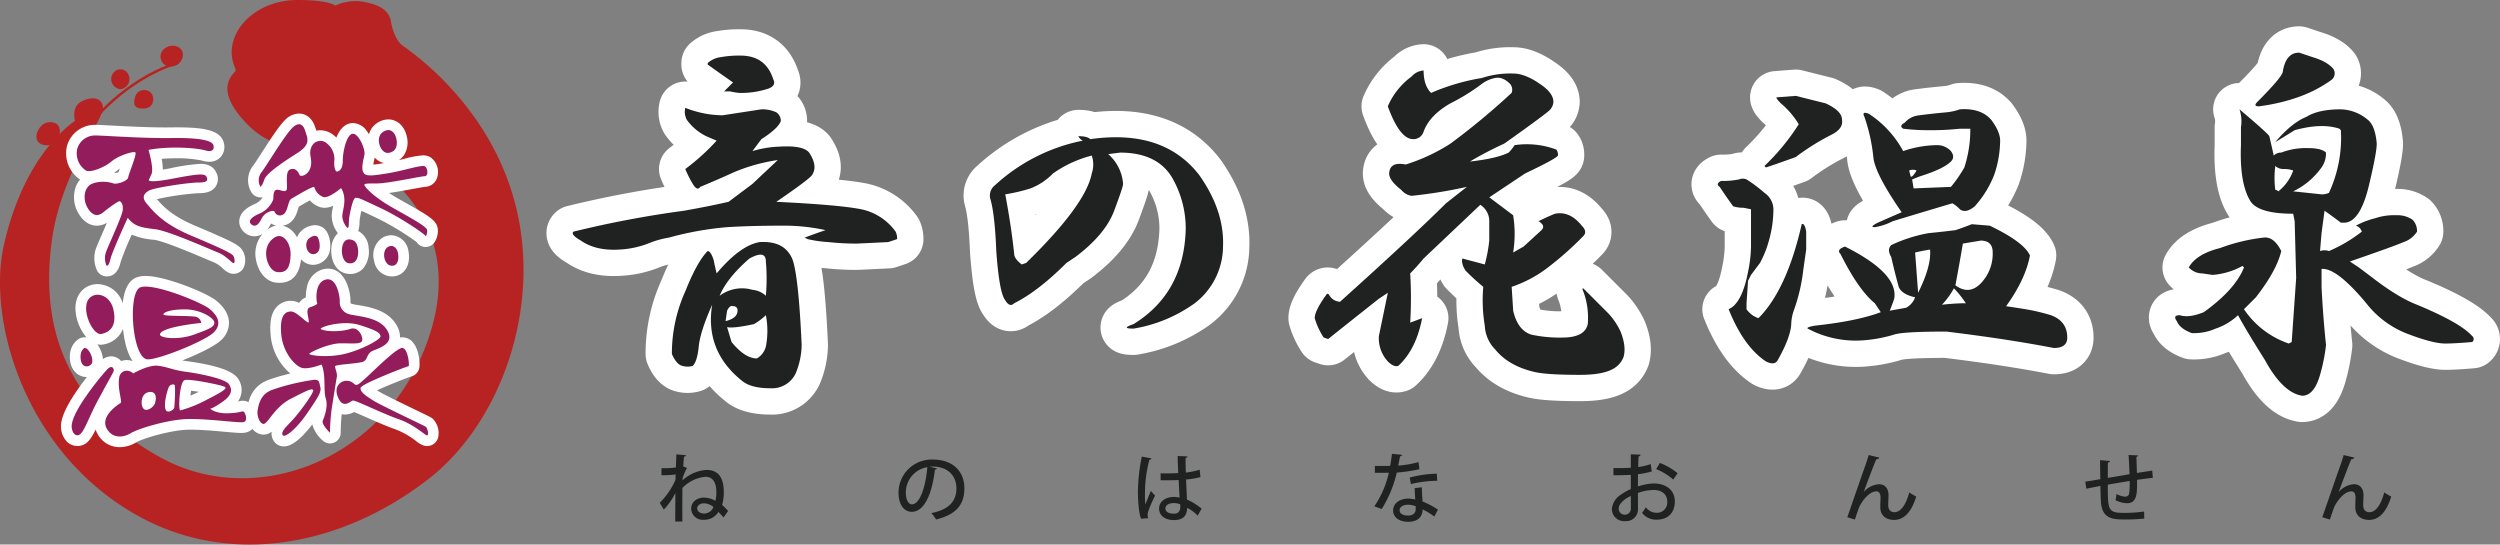 <svg xmlns="http://www.w3.org/2000/svg" width="665.273" height="144.9" viewBox="0 0 665.273 144.9">
  <rect x="0" y="0" width="665.273" height="144.9" fill="#808080" stroke="none"/>
  <g id="ロゴ" transform="translate(329.137 72.451)">
    <g id="グループ_9" data-name="グループ 9" transform="translate(-329.137 -72.45)">
      <g id="グループ_1" data-name="グループ 1" transform="translate(0)">
        <path id="パス_575" data-name="パス 575" d="M62.921,8.8C65.008,4.623,70.713,0,79.205,0s10,1.492,10,1.492A12.945,12.945,0,0,1,96.58.436c3.746.75,6.906,1.818,7.488,5.452.394,2.467,1.62,5.095,2.869,6.094S130.21,27.144,137.2,54.619s-4.047,57.984-23.146,72.824c-22.773,17.694-52.187,23.5-76.838,10.1C6.65,120.915-3.525,85.224,1.04,65.171,5.949,43.611,16.431,34.4,20.678,31.653s5.338-3.194,6.33-2.436c1.509,1.154-10.74,16.236-13.238,34.969s.636,42.05,29.061,57.61c26.417,14.461,62.612-.659,72.2-35.012C124.048,54.447,94.7,39.958,89.452,38.958s-14.736,3.5-23.978-6.244-2.748-13.238-2.748-13.988S60.174,14.291,62.921,8.8Z" fill="#b72322"/>
        <path id="パス_576" data-name="パス 576" d="M11.608,32.982c1.1-.733,3.725-.846,4.233,1.185s-1.185,5.079-4.233,4.4S9.577,34.337,11.608,32.982Z" fill="#b72322"/>
        <path id="パス_577" data-name="パス 577" d="M19.837,31.726c-.107-1.18-.677-4.063,3.047-5.248s4.909,1.185,4.4,3.217S20.006,33.588,19.837,31.726Z" fill="#b72322"/>
        <path id="パス_578" data-name="パス 578" d="M30.553,18.984a2.323,2.323,0,0,1,3.639.931,2.7,2.7,0,0,1-2.031,3.809A2.686,2.686,0,0,1,30.553,18.984Z" fill="#b72322"/>
        <path id="パス_579" data-name="パス 579" d="M44.7,12.4c1.465-.617,3.809,0,3.978,1.947a3.232,3.232,0,0,1-3.809,3.3C42.665,17.393,41.48,13.753,44.7,12.4Z" fill="#b72322"/>
        <path id="パス_580" data-name="パス 580" d="M36.309,24.994a2.512,2.512,0,0,1,4.147.085c.762,1.439.4,4.354-3.386,3.724C34.531,28.38,36.309,24.994,36.309,24.994Z" fill="#b72322"/>
        <path id="パス_581" data-name="パス 581" d="M23.586,33.544s9.049-12.18,23.526-16.774" fill="none" stroke="#b72322" stroke-linecap="round" stroke-linejoin="round" stroke-width="0.677"/>
      </g>
      <g id="グループ_2" data-name="グループ 2" transform="translate(0)">
        <path id="パス_582" data-name="パス 582" d="M28.447,73.557a3.211,3.211,0,0,1-1.552-.423A2.832,2.832,0,0,1,25.783,71.9a7.945,7.945,0,0,1-.346-5.48c.235-.7.782-1.973,1.656-3.987.372-.857.877-2.02,1.354-3.153a5.19,5.19,0,0,1-2.662.77c-1.381,0-3.365-.59-4.973-3.4a8.337,8.337,0,0,1-.649-6.928,6.309,6.309,0,0,1,1.161-1.938,8.393,8.393,0,0,1-3.448-9.124,7.729,7.729,0,0,1,7.655-5.436c.664,0,1.994.071,4.007.178,3.811.2,9.571.51,14.507.51q.782,0,1.532-.011t1.455-.011c7.037,0,11.582.672,12.495,4.018a4.074,4.074,0,0,1-.6,3.626,3.974,3.974,0,0,1-3.257,1.51,6.677,6.677,0,0,1-1.983-.331,32.487,32.487,0,0,0-6.943-.593c-1.295,0-2.547.053-3.72.156a15.386,15.386,0,0,1,.3,2.857c.556-.086,1.214-.2,1.993-.348A51.04,51.04,0,0,1,53.358,43.6c2.62,0,3.74,1.283,4.218,2.359a3.663,3.663,0,0,1-.149,3.621c-1.19,1.832-3.545,1.832-4.81,1.832A74.26,74.26,0,0,0,41.75,52.994c1.454,1.7,3.9,4.411,9.942,6.973C61.8,64.254,63.668,65.142,64.558,66.7a4.927,4.927,0,0,1,.232,4.628,3.026,3.026,0,0,1-2.637,1.537,3.291,3.291,0,0,1-.746-.093A4.784,4.784,0,0,1,59.372,71.5a8.964,8.964,0,0,0-2.366-1.659c-.43-.167-1.249-.514-2.312-.964-3.361-1.425-11.232-4.762-13.715-5.073a18.832,18.832,0,0,1-5.914-1.356,75,75,0,0,0-2.93,7.171C31.412,72.875,29.731,73.557,28.447,73.557Zm2.325-27.529a3.791,3.791,0,0,0,.781-.229c.084-.269.19-.58.321-.953a3.31,3.31,0,0,0-.311.235,11.309,11.309,0,0,1-1.13.85C30.552,45.964,30.665,46,30.772,46.028Z" fill="#fff"/>
        <path id="パス_583" data-name="パス 583" d="M20.565,39.553a4.95,4.95,0,0,1,4.966-3.5c1.918,0,12.414.79,20.088.677s10.835.677,11.173,1.919S56.341,40.568,54.535,40s-9.141-1.241-15.01-.113c0,0,1.467,4.966.79,6.433l-.677,1.467s-.9,1.129,6.207-.225,8.69-1.468,9.142-.452,0,1.467-2.371,1.467-11.624,1.355-12.978,2.145-2.032,1.8-.564,3.5,4.062,5.192,11.511,8.352,11.06,4.74,11.512,5.53.451,2.031,0,1.918-2.032-2.031-4.063-2.821S44.942,61.447,41.331,61s-5.53-.677-7.336-3.047c0,0-4.176,9.028-4.627,11.06S28.352,70.7,28.352,70.7a5.09,5.09,0,0,1-.226-3.386c.565-1.693,4.289-9.593,4.515-11.286s-.452-2.37-.79-2.483-2.991,1.806-4.345,2.934-2.878,1.129-4.233-1.241-.9-5.643,1.468-6.433a8.586,8.586,0,0,1,5.417,0c1.015.339,3.837-.677,3.95-1.58s2.37-6.207,1.918-6.659-4.627.9-6.32,2.37-5.417,3.048-6.771,2.483A5.467,5.467,0,0,1,20.565,39.553Z" fill="#921c5c"/>
      </g>
      <path id="パス_584" data-name="パス 584" d="M66.073,106.989a3.3,3.3,0,0,0-1.487-.352,4.385,4.385,0,0,0-1.139.171l-.13.034a5.288,5.288,0,0,0,.036-6.073c-1.328-2.065-5.915-3.634-13.635-4.663-.443-.059-.836-.125-1.2-.194,4.317-1.691,8.7-3.861,10.237-5.328a6.286,6.286,0,0,0,2.179-4.83c-.067-2-1.19-3.929-3.338-5.719-2.425-2.021-13.523-6.6-18.852-6.6a6.846,6.846,0,0,0-2.307.35c-2.43.863-3.446,3.725-3.779,6.935A7.163,7.163,0,0,0,25.971,75.6a5.865,5.865,0,0,0-1.941.324c-2.992,1.046-4.448,4.061-3.8,7.865a12.794,12.794,0,0,0,2.777,6,3.6,3.6,0,0,0-.459-.034c-.085,0-.233.006-.318.014a2.84,2.84,0,0,0-1.013.288c-1.181.592-3.049,2.517-2.554,5.985.424,2.964,2.516,4.29,4.4,4.29.023,0,.046,0,.069,0-2.736,3.49-6.286,8.589-6.834,12.15a6.064,6.064,0,0,0,1.253,4.762,3.944,3.944,0,0,0,3.016,1.437c2.3,0,3.5-1.533,4.892-4.369a6.023,6.023,0,0,0,.38.924,6.654,6.654,0,0,0,6.029,3.758,8.579,8.579,0,0,0,4.4-1.293c1.515-.926,8.31-3,12.935-3.314.5-.035,1.045-.048,1.624-.048,2.674,0,6.092.3,8.84.55,2,.178,3.58.32,4.553.32a5.946,5.946,0,0,0,.91-.059,3.726,3.726,0,0,0,3.152-3.162C68.551,110.244,67.732,107.821,66.073,106.989ZM32.229,96.069a3.437,3.437,0,0,0-2.639-1.242,3.861,3.861,0,0,0-2.2.74,7.837,7.837,0,0,0-.914-3.02,7.079,7.079,0,0,0-.591-.923,4.049,4.049,0,0,0,.878.107,3.9,3.9,0,0,0,.835-.09A6.7,6.7,0,0,0,32.729,87.5c.295,2.84.988,6.314,2.566,8.581a5.116,5.116,0,0,0-1.569-.262A4.877,4.877,0,0,0,32.229,96.069Zm18.446,9.208c.051-.461.113-.907.187-1.291.589.062,1.292.162,2.033.284C52.141,104.637,51.379,104.979,50.675,105.277Z" transform="translate(0)" fill="#fff"/>
      <g id="グループ_4" data-name="グループ 4" transform="translate(0)">
        <g id="グループ_3" data-name="グループ 3">
          <path id="パス_585" data-name="パス 585" d="M107.208,53.545l-1.17-.66c-.962-.544-1.793-1.056-2.509-1.53,1.8-.252,4-.645,6.375-1.084,1.234-.227,2.762-.509,3.17-.549a3.508,3.508,0,0,0,3.278-2.52,4.879,4.879,0,0,0-1.6-5.216,3.651,3.651,0,0,0-2.2-.641,24.137,24.137,0,0,0-4.882.9c-.5.121-1.015.246-1.54.37a5.013,5.013,0,0,0,1.415-1.406,6.364,6.364,0,0,0,.635-5.168c-.648-2.591-2.55-4.265-4.847-4.265a5.469,5.469,0,0,0-3.349,1.233,5.067,5.067,0,0,0-1.793,2.727,9.316,9.316,0,0,0-.661-.982,4.576,4.576,0,0,0-3.6-2,3.616,3.616,0,0,0-.52.036c-1.962.28-3.16,1.934-3.891,3.821a8.1,8.1,0,0,0-.729-.648,5.8,5.8,0,0,0-3.593-1.3,5.292,5.292,0,0,0-1.016.108c-.062-.2-.128-.407-.2-.61l-.124-.367c-1.075-3.226-3.359-3.575-4.29-3.575a5.324,5.324,0,0,0-3.618,1.619c-1.488,1.4-3.638,4.666-6.294,8.786-.93,1.44-1.808,2.8-2.281,3.444a6.255,6.255,0,0,0-.392,7.238,2.834,2.834,0,0,0,2.337,1.229,2.788,2.788,0,0,0,.586-.068,4.563,4.563,0,0,1-1.913,1.731c-2.465,1.037-3.848,2.323-4.228,3.932a3.639,3.639,0,0,0,.805,3.232,4.118,4.118,0,0,0,3.141,1.513,4.018,4.018,0,0,0,2.17-.657,8.075,8.075,0,0,0-1.757,6.889c.587,3.324,2.694,5.771,5.244,6.09a8.062,8.062,0,0,0,1,.064c2.374,0,5.217-1.119,5.728-6.259a4.368,4.368,0,0,0,3.229,1.471,4.612,4.612,0,0,0,4.16-2.805c.856-1.926.436-5.915-1.7-7.2a3.9,3.9,0,0,0-2-.543,5.509,5.509,0,0,0-3.827,1.76,4.237,4.237,0,0,0-.9,1.472,7.229,7.229,0,0,0-1.107-1.531,5.346,5.346,0,0,0-2.763-1.565,5.139,5.139,0,0,0,1.024-.271c2.115-.813,2.758-2.983,3.142-4.28.044-.148.1-.339.154-.5l.373-.218c.5-.3,1.6-.939,2.576-1.474a6.1,6.1,0,0,0,2.738,1.8,4.019,4.019,0,0,0,1.186.175h0a6,6,0,0,0,2.275-.522c-.037.212-.079.431-.124.658a13.488,13.488,0,0,0-.254,1.63,7.624,7.624,0,0,0,1.64,4.977,5.965,5.965,0,0,0-1.733,3.823c-.3,2.995.964,6.339,3.945,6.935a5.565,5.565,0,0,0,1.091.111,4.605,4.605,0,0,0,3.5-1.563,7.064,7.064,0,0,0,1.371-5.4,5.368,5.368,0,0,0-2.766-4.481,7.768,7.768,0,0,0,.353-2.279c.008-.27.01-.537.036-.724.089-.623.267-1.542.459-2.36.545.25,1.2.559,1.941.906l1.946.911a71.027,71.027,0,0,1,10.787,6.489,2.892,2.892,0,0,0,2.412,1.329h0a2.984,2.984,0,0,0,2.176-.994,5.43,5.43,0,0,0,1.051-3.875C116.2,58.62,114.119,57.443,107.208,53.545Zm-35.119,6.96a7.719,7.719,0,0,0-.983.609,7.889,7.889,0,0,0,1-1.614l.019-.037a4.132,4.132,0,0,0,1.391.577A4.761,4.761,0,0,0,72.089,60.505ZM99.332,43.8c.1-.617.263-1.33.354-1.724l.034-.144a4.857,4.857,0,0,0,2.456,1.47C101.013,43.592,100.046,43.738,99.332,43.8Z" fill="#fff"/>
          <path id="パス_586" data-name="パス 586" d="M104.1,62.6a4.5,4.5,0,0,0-2.5.777,5.545,5.545,0,0,0-2.046,6.038,4.828,4.828,0,0,0,4.78,4.138,4.245,4.245,0,0,0,3.393-1.613c1.551-1.949,1.093-4.606.915-5.375A4.778,4.778,0,0,0,104.1,62.6Z" fill="#fff"/>
        </g>
        <path id="パス_587" data-name="パス 587" d="M77.9,33.91c.991-.937,2.483-1.58,3.273.79s1.523,3.752-2.2,6.122S70.9,46.1,70.335,47.791s-1.016,1.919-1.016,1.919a3.439,3.439,0,0,1,.339-3.95C71.238,43.616,75.865,35.828,77.9,33.91Z" fill="#921c5c"/>
        <path id="パス_588" data-name="パス 588" d="M83.2,38.537a2.573,2.573,0,0,1,3.837-.339,5.336,5.336,0,0,1,1.919,4.74c-.113,1.693.338,2.709.677,2.709s1.58-.339,1.58-2.821,1.016-7,2.6-7.223,3.5,4.175,3.16,5.643-.9,3.724-.226,4.74,2.37.79,6.546.112,9.028-2.37,9.818-1.805.9,2.6-.112,2.6-9.706,1.919-12.641,1.919-3.724,0-3.272.677,2.37,2.935,7.561,5.869,8.916,4.966,9.029,5.868-.452,2.032-.452,1.58-6.884-5.078-11.963-7.448S95.39,52.531,94.6,52.644s-1.58,4.627-1.693,5.417,0,2.6-.339,2.6-1.58-1.806-1.467-3.386,1.354-4.514-.339-7.223c0,0-3.272,2.822-4.74,2.371a3.924,3.924,0,0,1-2.37-2.6c-.112-.565-5.078,2.483-6.094,3.047s-.9,3.724-2.37,4.289a1.511,1.511,0,0,1-2.144-.9c-.113-.339-2.483-.113-3.5,2.031s-2.144,2.032-2.821,1.242.225-1.806,2.37-2.709A6.807,6.807,0,0,0,72.705,53.1c.113-.677-.113-2.709,1.129-2.6s1.806.677,2.37.113-.564-4.966,1.016-5.53,2.257.9,2.482,1.467,2.258.226,2.935-2.032S81.734,40.794,83.2,38.537Z" fill="#921c5c"/>
        <path id="パス_589" data-name="パス 589" d="M73.382,63.027c1.994-1.022,4.063,1.693,3.95,4.853s-.9,4.853-3.611,4.514S68.981,65.284,73.382,63.027Z" fill="#921c5c"/>
        <path id="パス_590" data-name="パス 590" d="M81.96,63.7c.848-.848,1.805-1.128,2.37-.79s1.015,2.6.564,3.612a1.608,1.608,0,0,1-2.822.451A2.846,2.846,0,0,1,81.96,63.7Z" fill="#921c5c"/>
        <path id="パス_591" data-name="パス 591" d="M92.907,63.7c1.362.06,2.144.79,2.37,2.6s-.339,4.176-2.6,3.724S90.311,63.591,92.907,63.7Z" fill="#921c5c"/>
        <path id="パス_592" data-name="パス 592" d="M103.177,65.736c1.146-.764,2.37,0,2.708,1.467s.113,3.724-1.805,3.5S101.484,66.864,103.177,65.736Z" fill="#921c5c"/>
        <path id="パス_593" data-name="パス 593" d="M101.71,35.264c1.848-1.413,3.273-.338,3.724,1.467s.113,3.612-2.031,3.95S99.791,36.731,101.71,35.264Z" fill="#921c5c"/>
      </g>
      <path id="パス_594" data-name="パス 594" d="M115.035,111.32c-.347-.261-.546-.368-4.548-2.3-3.31-1.6-8.311-4.009-9.655-4.841-.178-.11-.342-.212-.493-.309,3-1.376,7.774-3.274,9-3.657a2.964,2.964,0,0,0,2.3-2.839c.1-1.363-.291-7-4.075-7.581a3.924,3.924,0,0,0-.509-.039,3.5,3.5,0,0,0-.6.057,6.356,6.356,0,0,0-1.109-3.591c-2.392-3.759-7.007-4.526-10.061-5.034a16.618,16.618,0,0,1-1.69-.329c-.289-.127-.333-.145-.333-.789,0-2.8-1.47-8.579-6.014-8.579a5.144,5.144,0,0,0-1.464.218,6.042,6.042,0,0,0-4.091,4.6,12.9,12.9,0,0,0-.31,2.855,3.475,3.475,0,0,0-1.77,1.454,4.863,4.863,0,0,0-2.165-.561,5.016,5.016,0,0,0-3.831,1.629c-1.418,1.556-1.922,3.959-1.587,7.563a14.974,14.974,0,0,0,5.232,10.142c-1.74.42-3.343.86-4.142,1.143-.176.062-.361.119-.552.18-2.1.664-6.007,1.9-6.846,8.333-.238,1.821.533,5.588,3.462,6.467a3.237,3.237,0,0,0,.933.137h0a3.444,3.444,0,0,0,2.179-.781,3.606,3.606,0,0,0,.3,2.015,3.2,3.2,0,0,0,2.969,1.911c2.658,0,5.709-3.436,7.529-5.857a8.951,8.951,0,0,0,2.776,4.283,2.835,2.835,0,0,0,4.79-2.051c0-.03.006-2.6.276-4.95a4.3,4.3,0,0,0,.856.092,5.139,5.139,0,0,0,2.427-.667c.9.361,2.334.993,3.555,1.53,2.513,1.106,5.362,2.36,7.416,3.064a21.332,21.332,0,0,1,5.559,3.144,7.113,7.113,0,0,0,1.913,1.152,3.458,3.458,0,0,0,.989.162,3.035,3.035,0,0,0,2.9-2.126A5.4,5.4,0,0,0,115.035,111.32Z" transform="translate(0)" fill="#fff"/>
      <g id="グループ_6" data-name="グループ 6" transform="translate(0)">
        <g id="グループ_5" data-name="グループ 5">
          <path id="パス_595" data-name="パス 595" d="M192.29,30.68q5.156-.791,10.321-1.587a8.863,8.863,0,0,1,3.97.794,2.681,2.681,0,0,1,1.19,2.381q-.8,1.992-5.16,4.764l-2.382,3.175a28.38,28.38,0,0,1,7.145-1.191q6.345-.39,7.939,1.588,2.382,3.573.794,5.954-.8,1.191-9.526,7.145,16.671.8,22.626,1.985a15.091,15.091,0,0,1,9.13,5.954,4.5,4.5,0,0,1,.4,1.985l-2.382.794-8.336.4a68.008,68.008,0,0,1-7.542-.4,31.8,31.8,0,0,1-5.557-.794l-.794-.4c2.115-.794,3.97-1.451,5.558-1.985a51.332,51.332,0,0,0-11.512-1.191q-8.336,0-14.687.4A84.163,84.163,0,0,0,178,63.23a24.844,24.844,0,0,0-5.557,1.588,24.762,24.762,0,0,1-7.542,1.588q-6.354.4-10.32-2.382-2.782-1.581-1.985-2.382a278.893,278.893,0,0,1,29.374-5.557q6.745-1.191,11.908-2.382l6.351-4.763,6.748-6.351a47.164,47.164,0,0,0-11.511,3.175q-4.373,1.992-9.13,3.97c-.533.794-1.191.533-1.984-.794a27.217,27.217,0,0,1-1.985-3.969,57.854,57.854,0,0,0,8.336-7.542l-2.779-1.191a13.729,13.729,0,0,1-5.16-4.367,4.436,4.436,0,0,1-.4-3.175A27.5,27.5,0,0,0,192.29,30.68Zm18.657,38.5q1.581,4.764,2.382,22.626a20.416,20.416,0,0,1-1.588,7.542,6.956,6.956,0,0,1-6.748,3.969q-5.163,0-7.542-1.984-9.927-7.945-7.939-20.244-3.181,7.145-3.573,11.114t-1.587,5.16a5.006,5.006,0,0,1-2.779,0q-1.59-.4-2.779-3.175a40.2,40.2,0,0,1,3.573-16.672q3.172-7.937,5.954-10.717c.527,0,1.054.793,1.588,2.381q.39,1.992.794,3.573,6.345-7.536,11.511-8.336Q208.959,64.03,210.947,69.184Zm-5.16-48.03q.79,1.592-1.191,2.381a22.824,22.824,0,0,1-7.939,1.191,19.185,19.185,0,0,1-2.382-.4h-1.588q.792-.789,2.382-2.381-3.972-2.773-6.748-4.764v-.4a6.437,6.437,0,0,1,3.573-1.587,27.47,27.47,0,0,1,5.16-.4Q203.8,14.8,205.787,21.154ZM191.5,78.711a9.917,9.917,0,0,1,8.732-1.588,6.035,6.035,0,0,1,3.573,1.588,53.3,53.3,0,0,0,0-9.13q0-3.171-4.367-.794Q193.482,73.95,191.5,78.711Zm4.763,3.969a1.053,1.053,0,0,0-1.191-1.191c-.533-.26-1.06.137-1.588,1.191l-.4,2.779C195.2,84.931,196.26,84.008,196.26,82.68Zm-2.779,4.367,1.191,3.969q3.573,4.373,6.748,4.367a5.14,5.14,0,0,0,2.382-3.176,21.872,21.872,0,0,0,0-8.336,16.538,16.538,0,0,1-3.176,2.382Q195.063,87.444,193.481,87.047Z" fill="#fff" stroke="#fff" stroke-linecap="round" stroke-linejoin="round" stroke-width="14"/>
          <path id="パス_596" data-name="パス 596" d="M319.108,46.558q6.746,9.527,6.351,19.054A19.181,19.181,0,0,1,317.917,80.7a38.681,38.681,0,0,1-16.276,6.748q-3.571,0,0-1.191,13.491-8.335,13.894-25.4a27.122,27.122,0,0,0-3.572-13.5q-3.974-6.746-13.894-6.748l-3.176.4a11.551,11.551,0,0,1,3.97,7.939q0,.8-2.382,7.145T286.161,68.39l-2.382,1.588q-7.545,7.547-13.893,10.718c-.793.793-1.587.533-2.381-.794q-1.592-1.981-2.382-13.1-.4-9.918-1.588-13.894a3.4,3.4,0,0,1,1.19-3.572,48.344,48.344,0,0,1,23.42-11.908,2.529,2.529,0,0,1-1.19-1.191c1.588,0,2.642.267,3.176.794Q309.574,34.258,319.108,46.558Zm-38.9-.4a16.812,16.812,0,0,1-5.954,3.97,47.411,47.411,0,0,1-6.748,1.588q1.58,8.335,2.381,15.877c0,.794.658,1.725,1.985,2.779l1.19-.4Q288.932,54.5,290.527,46.161a7.359,7.359,0,0,0,0-4.763A31.481,31.481,0,0,0,280.207,46.161Z" fill="#fff" stroke="#fff" stroke-linecap="round" stroke-linejoin="round" stroke-width="14"/>
          <path id="パス_597" data-name="パス 597" d="M380.825,24.726a57,57,0,0,1,13.5-3.969,24.179,24.179,0,0,1,8.336-1.191q3.172,0,7.145,2.779,3.573,2.38,3.572,4.763a3.43,3.43,0,0,1-1.19,2.382q-2.382,1.99-11.909,8.732a95.192,95.192,0,0,0-9.129,4.764q7.145-.791,10.32-2.382a13.265,13.265,0,0,0,1.588-1.985,22.349,22.349,0,0,1,11.114,1.191,2.323,2.323,0,0,1,.4,1.588q-.4.8-8.733,4.763-4.762,3.183-9.526,6.351l6.351,4.764a31.227,31.227,0,0,1,0,9.923l2.779-1.587,4.763-4.367q1.189-1.191-.794-2.381c1.587-.794,3.039-1.452,4.367-1.985q3.961-.792,7.144,3.175c1.055,1.061,1.191,1.985.4,2.779a86.543,86.543,0,0,1-9.923,8.733,33.325,33.325,0,0,1-9.13,4.763l.4,6.351q1.191,5.165,4.763,6.351a35.219,35.219,0,0,0,8.336.794q5.955,0,6.748-3.572a20.125,20.125,0,0,0-1.191-8.733c-.267-.527-.267-.794,0-.794l6.749,6.748a18.62,18.62,0,0,1,3.175,4.763q1.581,3.974.794,6.749a6.047,6.047,0,0,1-2.779,3.175q-2.781,1.583-8.732,1.588-9.137,0-12.306-.794Q401.46,97.363,397.894,93a9.676,9.676,0,0,1-2.779-6.351,40.9,40.9,0,0,1-.4-10.321,58.075,58.075,0,0,1-4.764-4.366q-1.191-1.983-.794-3.176l5.955,1.588a39.265,39.265,0,0,0,1.191-6.351V58.467a5.2,5.2,0,0,0-2.382-3.97L378.84,68.787q-1.99,2.382-3.572,3.97a110.056,110.056,0,0,1,0,13.1l3.175-1.191q-1.592,8.335-6.351,12.7c-.794.261-1.725-.136-2.778-1.19a9.12,9.12,0,0,1-2.382-6.748l2.382-11.512L366.932,79.5q-7.545,5.954-13.5,10.717l-1.192-.4a19,19,0,0,1-2.381-5.16q0-1.981,3.175-6.351c.261-.26.528-.131.794.4a3.427,3.427,0,0,0,2.779,1.588q19.844-17.864,28.183-26.2l5.558-4.366a129.829,129.829,0,0,1-14.688,2.382,4.335,4.335,0,0,1-2.778-1.588q-3.573-2.773-3.176-4.764.392-2.772,4.366-1.984a48.92,48.92,0,0,0,11.909-5.558,188.438,188.438,0,0,0,16.275-13.5,2.385,2.385,0,0,0-.4-2.381q-1.992-1.983-3.969-1.588a8.693,8.693,0,0,0-3.573,1.588,53.219,53.219,0,0,1-8.336,5.16q-5.563,3.182-7.145,7.542a2.814,2.814,0,0,1-2.778,1.985q-3.573,0-6.748-8.733a19.277,19.277,0,0,1,6.35-7.939,4.581,4.581,0,0,1,3.176-1.588C378.84,21.421,379.5,23.405,380.825,24.726Z" fill="#fff" stroke="#fff" stroke-linecap="round" stroke-linejoin="round" stroke-width="14"/>
          <path id="パス_598" data-name="パス 598" d="M469.534,51.322a5.347,5.347,0,0,1,2.382,4.763,30.405,30.405,0,0,1-1.19,7.939,27.308,27.308,0,0,1-2.382,5.954l-2.382,3.176-.794,1.587-.4,5.955v1.587a6.2,6.2,0,0,0,3.175,2.382q7.536-7.536,11.511-25.008c.528-.26.924.4,1.191,1.985v4.764q-.4,2.783-.793,5.557a47.22,47.22,0,0,1-2.382,10.32,12.473,12.473,0,0,0-.794,3.573q0,3.571-3.572,9.923c-.534,1.055-1.588,1.192-3.176.4q-5.955-3.965-9.924-13.894,3.573-1.581,5.16-9.923a35.361,35.361,0,0,0,.794-6.748V55.688l-1.984-.4a8.717,8.717,0,0,1-2.779-.4q-1.992-2.772-3.573-5.16-1.191-.791.4-1.588a21.091,21.091,0,0,0,4.762-.4,2.6,2.6,0,0,1,1.986,0A37.125,37.125,0,0,1,469.534,51.322ZM485.81,27.5q4.362,1.991,4.366,4.366.392,2.382-2.778,3.97a62.567,62.567,0,0,0-9.528,5.954q-4.373,1.59-7.938,2.779l-.4-.4a58.416,58.416,0,0,0,9.13-11.115A22.439,22.439,0,0,0,473.9,27.5q-1.189-1.191-1.191-1.588l5.16-.4Zm43.664,32.549q9.126,4.374,10.717,7.939-1.191,6.354-6.351,13.5c1.848.268,3.572.534,5.16.794a53.165,53.165,0,0,1,6.748,1.588q4.365,1.59,4.367,5.954,0,2.781-3.573,2.779-12.309-2.382-28.58-4.367-11.517,0-13.893.794a37.813,37.813,0,0,1-9.13,1.588,27.254,27.254,0,0,1-13.893-3.175q-.4-.392,1.985-.794,11.109-1.191,17.465-3.573L498.909,80.7q-4.374-3.573-9.13-13.1c-.794-.793-.4-1.451,1.191-1.984q14.289,7.145,13.1,13.893-.4,1.191-1.191,3.175l4.366-.793a5.032,5.032,0,0,0,2.382-2.779q-3.573-.791-4.366-2.779-1.191-4.362-1.985-7.939-1.191-1.981,0-3.175a39.251,39.251,0,0,1,9.924-3.176q3.963-.39,7.145-.794c1.588-.526,3.039-1.054,4.366-1.588Zm.4-28.183q2.382,3.182,2.382,5.558a28.92,28.92,0,0,1-1.588,9.129,27.547,27.547,0,0,1-5.16,8.336q-2.382,1.99-3.97.794A8.605,8.605,0,0,0,519.55,54.1q-6.754,1.992-15.878,4.764a15.507,15.507,0,0,1-4.763,1.587q-1.592,0,.793-1.19,3.573-1.583,6.352-2.779-7.146-10.318-7.542-14.687a46.85,46.85,0,0,0-2.382-10.718q-.8-1.581,1.191-.793a27.3,27.3,0,0,1,9.13,9.923,28.948,28.948,0,0,1,9.129-1.588,4.961,4.961,0,0,1,3.573,1.588q1.191,1.59,0,2.779-1.991,1.99-8.336,3.969l-1.985.794.4,2.382,9.924-.4a35.97,35.97,0,0,0,3.573-5.16,32.561,32.561,0,0,0,1.587-10.321h-2.779a72,72,0,0,1-7.938.4,57.717,57.717,0,0,1-7.145-.4c-.794-.528-.664-1.054.4-1.588a5.739,5.739,0,0,1,3.969-1.985q2.772-.39,7.145-.793a14.367,14.367,0,0,0,3.572-.794Q527.09,28.7,529.87,31.871Zm-19.847,13.5a2.6,2.6,0,0,0-1.985,0l.4,1.588C508.7,47.221,509.229,46.695,510.023,45.367Zm.4,32.55q3.573-7.145,3.176-11.511c-1.588.267-2.915.533-3.97.793Zm6.351,3.176a59.117,59.117,0,0,1,6.351-.4,26.512,26.512,0,0,0-3.175-3.97A20.791,20.791,0,0,1,516.771,81.093Zm5.557-16.275q-.8,4.762-1.984,11.114,4.362,3.183,7.939-1.985a11.307,11.307,0,0,0,1.985-6.748q0-3.171-3.176-3.175Z" fill="#fff" stroke="#fff" stroke-linecap="round" stroke-linejoin="round" stroke-width="14"/>
          <path id="パス_599" data-name="パス 599" d="M630.091,31.871q1.981,1.59,2.382,6.351,0,2.382-1.985,10.718-2.382,10.326-6.748,10.321h-.794q-3.181-2.382-4.367-3.176l-.794,5.954-.4,4.764a3.718,3.718,0,0,1,2.381,0,39.281,39.281,0,0,0,8.733-5.161,2.393,2.393,0,0,0-1.588-1.588,22.212,22.212,0,0,1,5.161-1.984,15.5,15.5,0,0,1,5.557-.794A7.14,7.14,0,0,1,642,58.467a4.294,4.294,0,0,1,1.191,3.175,6.762,6.762,0,0,1-3.573,2.779q-2.781,1.191-14.29,5.16l2.382,1.588,3.176,2.382q7.145,5.563,12.3,7.542,11.509,4.762,14.687,8.336a.993.993,0,0,1,0,1.587q-4.764.4-7.145.4-3.181,0-9.527-2.382A25.361,25.361,0,0,1,629.694,80.7q-7.945-9.526-11.909-9.13v4.763q.392,7.945,1.191,15.481a48.223,48.223,0,0,1-1.587,7.939q-1.591,5.555-4.764,5.557-5.163-.8-9.924-9.527-4.762-7.535-7.144-11.908a16.148,16.148,0,0,1-5.954,3.573,14.33,14.33,0,0,1-6.352,1.191q-3.181-1.191-3.969-3.176c-.794-1.055-.534-1.588.794-1.588q2.381.8,6.351-.794,8.336-5.954,10.718-11.908l-.4-.4a19.741,19.741,0,0,1-7.938,2.382l-2.779-.4a4.918,4.918,0,0,1-3.573-1.588q1.983-3.573,8.336-5.16A49.077,49.077,0,0,1,602.3,63.23q2.772-.39,4.763,3.573-1.191,5.163-6.748,12.305l-3.175,3.175a23.482,23.482,0,0,0,11.908,9.13l.794-.4,1.19-17.069-.4-15.083-.4-1.985q-9.525,0-11.511-3.573-2.782-4.762-2.381-14.687V33.856a9.842,9.842,0,0,0-.4-4.763q7.538,6.354,7.94,7.145.39,1.592,1.19,5.16a2.7,2.7,0,0,1,1.985-.794,18.261,18.261,0,0,1,7.145-1.191q3.573,0,4.763,1.191a6.423,6.423,0,0,1-1.191,3.97,19.8,19.8,0,0,1-7.542,6.351q3.965.4,7.542.794a4.4,4.4,0,0,0,1.985-.4,34.857,34.857,0,0,0,3.176-16.672l-.4-.4q-4.764-1.581-11.908.4-3.183,1.99-5.161,3.176,4.363-5.156,8.336-6.749,3.173-1.98,9.13-1.984A11.652,11.652,0,0,1,630.091,31.871ZM615.4,15.2q3.963,1.191,5.557,3.175a2.2,2.2,0,0,1-.4,2.779q-7.545,5.564-19.45,7.145c-1.061,0-1.191-.4-.4-1.191q6.345-6.345,6.748-7.939.79-5.154,4.366-5.16Q613.022,14.408,615.4,15.2ZM605.48,50.528a1.17,1.17,0,0,1,.794.4,12.174,12.174,0,0,0,3.969-5.558,7.613,7.613,0,0,0-2.381-.4,3.213,3.213,0,0,1-2.382-.794A24.4,24.4,0,0,0,605.48,50.528Z" fill="#fff" stroke="#fff" stroke-linecap="round" stroke-linejoin="round" stroke-width="14"/>
        </g>
      </g>
      <g id="グループ_7" data-name="グループ 7" transform="translate(0)">
        <path id="パス_600" data-name="パス 600" d="M192.29,30.68q5.156-.791,10.321-1.587a8.863,8.863,0,0,1,3.97.794,2.681,2.681,0,0,1,1.19,2.381q-.8,1.992-5.16,4.764l-2.382,3.175a28.38,28.38,0,0,1,7.145-1.191q6.345-.39,7.939,1.588,2.382,3.573.794,5.954-.8,1.191-9.526,7.145,16.671.8,22.626,1.985a15.091,15.091,0,0,1,9.13,5.954,4.5,4.5,0,0,1,.4,1.985l-2.382.794-8.336.4a68.008,68.008,0,0,1-7.542-.4,31.8,31.8,0,0,1-5.557-.794l-.794-.4c2.115-.794,3.97-1.451,5.558-1.985a51.332,51.332,0,0,0-11.512-1.191q-8.336,0-14.687.4A84.163,84.163,0,0,0,178,63.23a24.844,24.844,0,0,0-5.557,1.588,24.762,24.762,0,0,1-7.542,1.588q-6.354.4-10.32-2.382-2.782-1.581-1.985-2.382a278.893,278.893,0,0,1,29.374-5.557q6.745-1.191,11.908-2.382l6.351-4.763,6.748-6.351a47.164,47.164,0,0,0-11.511,3.175q-4.373,1.992-9.13,3.97c-.533.794-1.191.533-1.984-.794a27.217,27.217,0,0,1-1.985-3.969,57.854,57.854,0,0,0,8.336-7.542l-2.779-1.191a13.729,13.729,0,0,1-5.16-4.367,4.436,4.436,0,0,1-.4-3.175A27.5,27.5,0,0,0,192.29,30.68Zm18.657,38.5q1.581,4.764,2.382,22.626a20.416,20.416,0,0,1-1.588,7.542,6.956,6.956,0,0,1-6.748,3.969q-5.163,0-7.542-1.984-9.927-7.945-7.939-20.244-3.181,7.145-3.573,11.114t-1.587,5.16a5.006,5.006,0,0,1-2.779,0q-1.59-.4-2.779-3.175a40.2,40.2,0,0,1,3.573-16.672q3.172-7.937,5.954-10.717c.527,0,1.054.793,1.588,2.381q.39,1.992.794,3.573,6.345-7.536,11.511-8.336Q208.959,64.03,210.947,69.184Zm-5.16-48.03q.79,1.592-1.191,2.381a22.824,22.824,0,0,1-7.939,1.191,19.185,19.185,0,0,1-2.382-.4h-1.588q.792-.789,2.382-2.381-3.972-2.773-6.748-4.764v-.4a6.437,6.437,0,0,1,3.573-1.587,27.47,27.47,0,0,1,5.16-.4Q203.8,14.8,205.787,21.154ZM191.5,78.711a9.917,9.917,0,0,1,8.732-1.588,6.035,6.035,0,0,1,3.573,1.588,53.3,53.3,0,0,0,0-9.13q0-3.171-4.367-.794Q193.482,73.95,191.5,78.711Zm4.763,3.969a1.053,1.053,0,0,0-1.191-1.191c-.533-.26-1.06.137-1.588,1.191l-.4,2.779C195.2,84.931,196.26,84.008,196.26,82.68Zm-2.779,4.367,1.191,3.969q3.573,4.373,6.748,4.367a5.14,5.14,0,0,0,2.382-3.176,21.872,21.872,0,0,0,0-8.336,16.538,16.538,0,0,1-3.176,2.382Q195.063,87.444,193.481,87.047Z" fill="#202121"/>
        <path id="パス_601" data-name="パス 601" d="M319.108,46.558q6.746,9.527,6.351,19.054A19.181,19.181,0,0,1,317.917,80.7a38.681,38.681,0,0,1-16.276,6.748q-3.571,0,0-1.191,13.491-8.335,13.894-25.4a27.122,27.122,0,0,0-3.572-13.5q-3.974-6.746-13.894-6.748l-3.176.4a11.551,11.551,0,0,1,3.97,7.939q0,.8-2.382,7.145T286.161,68.39l-2.382,1.588q-7.545,7.547-13.893,10.718c-.793.793-1.587.533-2.381-.794q-1.592-1.981-2.382-13.1-.4-9.918-1.588-13.894a3.4,3.4,0,0,1,1.19-3.572,48.344,48.344,0,0,1,23.42-11.908,2.529,2.529,0,0,1-1.19-1.191c1.588,0,2.642.267,3.176.794Q309.574,34.258,319.108,46.558Zm-38.9-.4a16.812,16.812,0,0,1-5.954,3.97,47.411,47.411,0,0,1-6.748,1.588q1.58,8.335,2.381,15.877c0,.794.658,1.725,1.985,2.779l1.19-.4Q288.932,54.5,290.527,46.161a7.359,7.359,0,0,0,0-4.763A31.481,31.481,0,0,0,280.207,46.161Z" fill="#202121"/>
        <path id="パス_602" data-name="パス 602" d="M380.825,24.726a57,57,0,0,1,13.5-3.969,24.179,24.179,0,0,1,8.336-1.191q3.172,0,7.145,2.779,3.573,2.38,3.572,4.763a3.43,3.43,0,0,1-1.19,2.382q-2.382,1.99-11.909,8.732a95.192,95.192,0,0,0-9.129,4.764q7.145-.791,10.32-2.382a13.265,13.265,0,0,0,1.588-1.985,22.349,22.349,0,0,1,11.114,1.191,2.323,2.323,0,0,1,.4,1.588q-.4.8-8.733,4.763-4.762,3.183-9.526,6.351l6.351,4.764a31.227,31.227,0,0,1,0,9.923l2.779-1.587,4.763-4.367q1.189-1.191-.794-2.381c1.587-.794,3.039-1.452,4.367-1.985q3.961-.792,7.144,3.175c1.055,1.061,1.191,1.985.4,2.779a86.543,86.543,0,0,1-9.923,8.733,33.325,33.325,0,0,1-9.13,4.763l.4,6.351q1.191,5.165,4.763,6.351a35.219,35.219,0,0,0,8.336.794q5.955,0,6.748-3.572a20.125,20.125,0,0,0-1.191-8.733c-.267-.527-.267-.794,0-.794l6.749,6.748a18.62,18.62,0,0,1,3.175,4.763q1.581,3.974.794,6.749a6.047,6.047,0,0,1-2.779,3.175q-2.781,1.583-8.732,1.588-9.137,0-12.306-.794Q401.46,97.363,397.894,93a9.676,9.676,0,0,1-2.779-6.351,40.9,40.9,0,0,1-.4-10.321,58.075,58.075,0,0,1-4.764-4.366q-1.191-1.983-.794-3.176l5.955,1.588a39.265,39.265,0,0,0,1.191-6.351V58.467a5.2,5.2,0,0,0-2.382-3.97L378.84,68.787q-1.99,2.382-3.572,3.97a110.056,110.056,0,0,1,0,13.1l3.175-1.191q-1.592,8.335-6.351,12.7c-.794.261-1.725-.136-2.778-1.19a9.12,9.12,0,0,1-2.382-6.748l2.382-11.512L366.932,79.5q-7.545,5.954-13.5,10.717l-1.192-.4a19,19,0,0,1-2.381-5.16q0-1.981,3.175-6.351c.261-.26.528-.131.794.4a3.427,3.427,0,0,0,2.779,1.588q19.844-17.864,28.183-26.2l5.558-4.366a129.829,129.829,0,0,1-14.688,2.382,4.335,4.335,0,0,1-2.778-1.588q-3.573-2.773-3.176-4.764.392-2.772,4.366-1.984a48.92,48.92,0,0,0,11.909-5.558,188.438,188.438,0,0,0,16.275-13.5,2.385,2.385,0,0,0-.4-2.381q-1.992-1.983-3.969-1.588a8.693,8.693,0,0,0-3.573,1.588,53.219,53.219,0,0,1-8.336,5.16q-5.563,3.182-7.145,7.542a2.814,2.814,0,0,1-2.778,1.985q-3.573,0-6.748-8.733a19.277,19.277,0,0,1,6.35-7.939,4.581,4.581,0,0,1,3.176-1.588C378.84,21.421,379.5,23.405,380.825,24.726Z" fill="#202121"/>
        <path id="パス_603" data-name="パス 603" d="M469.534,51.322a5.347,5.347,0,0,1,2.382,4.763,30.405,30.405,0,0,1-1.19,7.939,27.308,27.308,0,0,1-2.382,5.954l-2.382,3.176-.794,1.587-.4,5.955v1.587a6.2,6.2,0,0,0,3.175,2.382q7.536-7.536,11.511-25.008c.528-.26.924.4,1.191,1.985v4.764q-.4,2.783-.793,5.557a47.22,47.22,0,0,1-2.382,10.32,12.473,12.473,0,0,0-.794,3.573q0,3.571-3.572,9.923c-.534,1.055-1.588,1.192-3.176.4q-5.955-3.965-9.924-13.894,3.573-1.581,5.16-9.923a35.361,35.361,0,0,0,.794-6.748V55.688l-1.984-.4a8.717,8.717,0,0,1-2.779-.4q-1.992-2.772-3.573-5.16-1.191-.791.4-1.588a21.091,21.091,0,0,0,4.762-.4,2.6,2.6,0,0,1,1.986,0A37.125,37.125,0,0,1,469.534,51.322ZM485.81,27.5q4.362,1.991,4.366,4.366.392,2.382-2.778,3.97a62.567,62.567,0,0,0-9.528,5.954q-4.373,1.59-7.938,2.779l-.4-.4a58.416,58.416,0,0,0,9.13-11.115A22.439,22.439,0,0,0,473.9,27.5q-1.189-1.191-1.191-1.588l5.16-.4Zm43.664,32.549q9.126,4.374,10.717,7.939-1.191,6.354-6.351,13.5c1.848.268,3.572.534,5.16.794a53.165,53.165,0,0,1,6.748,1.588q4.365,1.59,4.367,5.954,0,2.781-3.573,2.779-12.309-2.382-28.58-4.367-11.517,0-13.893.794a37.813,37.813,0,0,1-9.13,1.588,27.254,27.254,0,0,1-13.893-3.175q-.4-.392,1.985-.794,11.109-1.191,17.465-3.573L498.909,80.7q-4.374-3.573-9.13-13.1c-.794-.793-.4-1.451,1.191-1.984q14.289,7.145,13.1,13.893-.4,1.191-1.191,3.175l4.366-.793a5.032,5.032,0,0,0,2.382-2.779q-3.573-.791-4.366-2.779-1.191-4.362-1.985-7.939-1.191-1.981,0-3.175a39.251,39.251,0,0,1,9.924-3.176q3.963-.39,7.145-.794c1.588-.526,3.039-1.054,4.366-1.588Zm.4-28.183q2.382,3.182,2.382,5.558a28.92,28.92,0,0,1-1.588,9.129,27.547,27.547,0,0,1-5.16,8.336q-2.382,1.99-3.97.794A8.605,8.605,0,0,0,519.55,54.1q-6.754,1.992-15.878,4.764a15.507,15.507,0,0,1-4.763,1.587q-1.592,0,.793-1.19,3.573-1.583,6.352-2.779-7.146-10.318-7.542-14.687a46.85,46.85,0,0,0-2.382-10.718q-.8-1.581,1.191-.793a27.3,27.3,0,0,1,9.13,9.923,28.948,28.948,0,0,1,9.129-1.588,4.961,4.961,0,0,1,3.573,1.588q1.191,1.59,0,2.779-1.991,1.99-8.336,3.969l-1.985.794.4,2.382,9.924-.4a35.97,35.97,0,0,0,3.573-5.16,32.561,32.561,0,0,0,1.587-10.321h-2.779a72,72,0,0,1-7.938.4,57.717,57.717,0,0,1-7.145-.4c-.794-.528-.664-1.054.4-1.588a5.739,5.739,0,0,1,3.969-1.985q2.772-.39,7.145-.793a14.367,14.367,0,0,0,3.572-.794Q527.09,28.7,529.87,31.871Zm-19.847,13.5a2.6,2.6,0,0,0-1.985,0l.4,1.588C508.7,47.221,509.229,46.695,510.023,45.367Zm.4,32.55q3.573-7.145,3.176-11.511c-1.588.267-2.915.533-3.97.793Zm6.351,3.176a59.117,59.117,0,0,1,6.351-.4,26.512,26.512,0,0,0-3.175-3.97A20.791,20.791,0,0,1,516.771,81.093Zm5.557-16.275q-.8,4.762-1.984,11.114,4.362,3.183,7.939-1.985a11.307,11.307,0,0,0,1.985-6.748q0-3.171-3.176-3.175Z" fill="#202121"/>
        <path id="パス_604" data-name="パス 604" d="M630.091,31.871q1.981,1.59,2.382,6.351,0,2.382-1.985,10.718-2.382,10.326-6.748,10.321h-.794q-3.181-2.382-4.367-3.176l-.794,5.954-.4,4.764a3.718,3.718,0,0,1,2.381,0,39.281,39.281,0,0,0,8.733-5.161,2.393,2.393,0,0,0-1.588-1.588,22.212,22.212,0,0,1,5.161-1.984,15.5,15.5,0,0,1,5.557-.794A7.14,7.14,0,0,1,642,58.467a4.294,4.294,0,0,1,1.191,3.175,6.762,6.762,0,0,1-3.573,2.779q-2.781,1.191-14.29,5.16l2.382,1.588,3.176,2.382q7.145,5.563,12.3,7.542,11.509,4.762,14.687,8.336a.993.993,0,0,1,0,1.587q-4.764.4-7.145.4-3.181,0-9.527-2.382A25.361,25.361,0,0,1,629.694,80.7q-7.945-9.526-11.909-9.13v4.763q.392,7.945,1.191,15.481a48.223,48.223,0,0,1-1.587,7.939q-1.591,5.555-4.764,5.557-5.163-.8-9.924-9.527-4.762-7.535-7.144-11.908a16.148,16.148,0,0,1-5.954,3.573,14.33,14.33,0,0,1-6.352,1.191q-3.181-1.191-3.969-3.176c-.794-1.055-.534-1.588.794-1.588q2.381.8,6.351-.794,8.336-5.954,10.718-11.908l-.4-.4a19.741,19.741,0,0,1-7.938,2.382l-2.779-.4a4.918,4.918,0,0,1-3.573-1.588q1.983-3.573,8.336-5.16A49.077,49.077,0,0,1,602.3,63.23q2.772-.39,4.763,3.573-1.191,5.163-6.748,12.305l-3.175,3.175a23.482,23.482,0,0,0,11.908,9.13l.794-.4,1.19-17.069-.4-15.083-.4-1.985q-9.525,0-11.511-3.573-2.782-4.762-2.381-14.687V33.856a9.842,9.842,0,0,0-.4-4.763q7.538,6.354,7.94,7.145.39,1.592,1.19,5.16a2.7,2.7,0,0,1,1.985-.794,18.261,18.261,0,0,1,7.145-1.191q3.573,0,4.763,1.191a6.423,6.423,0,0,1-1.191,3.97,19.8,19.8,0,0,1-7.542,6.351q3.965.4,7.542.794a4.4,4.4,0,0,0,1.985-.4,34.857,34.857,0,0,0,3.176-16.672l-.4-.4q-4.764-1.581-11.908.4-3.183,1.99-5.161,3.176,4.363-5.156,8.336-6.749,3.173-1.98,9.13-1.984A11.652,11.652,0,0,1,630.091,31.871ZM615.4,15.2q3.963,1.191,5.557,3.175a2.2,2.2,0,0,1-.4,2.779q-7.545,5.564-19.45,7.145c-1.061,0-1.191-.4-.4-1.191q6.345-6.345,6.748-7.939.79-5.154,4.366-5.16Q613.022,14.408,615.4,15.2ZM605.48,50.528a1.17,1.17,0,0,1,.794.4,12.174,12.174,0,0,0,3.969-5.558,7.613,7.613,0,0,0-2.381-.4,3.213,3.213,0,0,1-2.382-.794A24.4,24.4,0,0,0,605.48,50.528Z" fill="#202121"/>
      </g>
      <g id="グループ_8" data-name="グループ 8" transform="translate(0)">
        <path id="パス_605" data-name="パス 605" d="M176.027,124.593a25.337,25.337,0,0,0,3.84-.2c0-.339.121-3.34.121-3.48l2.58.22c-.04.22-.2.339-.54.4-.1.82-.161,1.74-.2,2.6l.981.379a17.956,17.956,0,0,0-1.16,2.721,5.424,5.424,0,0,1-.02.58,10.406,10.406,0,0,1,6.4-2.76c3.1,0,4.58,2.041,4.58,5.921a11.234,11.234,0,0,1-.46,3.38,17.477,17.477,0,0,1,1.6,1.621l-1.219,1.741a16.868,16.868,0,0,0-1.361-1.481,4.352,4.352,0,0,1-3.9,2.08,3.058,3.058,0,0,1-3.341-2.96c0-1.741,1.481-2.941,3.4-2.941a6.013,6.013,0,0,1,3.04.86,9.094,9.094,0,0,0,.261-2.32c0-2.5-.921-4.081-2.9-4.081a9.783,9.783,0,0,0-6.141,2.98c0,1.281-.04,7.5,0,8.922h-1.9c0-1.6.019-5.2.04-7.541h-.021a17.557,17.557,0,0,1-3.06,4.361l-1.08-1.8a19.682,19.682,0,0,0,4.18-6.1c.021-.5.021-.92.04-1.44a25.48,25.48,0,0,1-3.76.2Zm13.823,10.322a4.085,4.085,0,0,0-2.521-.981c-1,0-1.8.561-1.8,1.341,0,.821.8,1.38,1.8,1.38A2.642,2.642,0,0,0,189.85,134.915Z" fill="#202121"/>
        <path id="パス_606" data-name="パス 606" d="M249.329,124.652a.536.536,0,0,1-.541.32c-.779,6.562-2.82,11.223-6.18,11.223-1.941,0-3.5-1.78-3.5-5.061a8.813,8.813,0,0,1,9.082-8.842c5.741,0,8.441,3.5,8.441,7.622,0,4.741-2.58,7.1-7.521,8.321a13.167,13.167,0,0,0-1.26-1.7c4.581-.9,6.661-3.1,6.661-6.562,0-3.26-2.16-5.821-6.342-5.821-.279,0-.54.021-.819.04Zm-2.56-.34a6.833,6.833,0,0,0-5.722,6.762c0,1.9.7,3.141,1.62,3.141C244.828,134.215,246.348,129.393,246.769,124.312Z" fill="#202121"/>
        <path id="パス_607" data-name="パス 607" d="M303.647,138.036c-.6-1.5-.84-4.661-.84-7.362a50.263,50.263,0,0,1,1.04-9.182l2.581.5a.573.573,0,0,1-.561.36,34.685,34.685,0,0,0-1.179,9.262,18,18,0,0,0,.12,2.62c.359-.979,1.08-2.76,1.439-3.6l1.121,1.26c-.2.4-1.98,4-1.98,5.061a3.728,3.728,0,0,0,.159.94Zm5.2-12.083c.86.04,3.781.019,4.7-.061-.08-1.639-.14-3.06-.16-4.54l2.621.1c-.02.2-.181.36-.5.42-.02,1.14,0,2.1.06,3.881a20.417,20.417,0,0,0,3.68-.76l.2,1.96a20.064,20.064,0,0,1-3.821.641c.08,2,.18,4.06.239,5.36a14.83,14.83,0,0,1,3.9,2.421l-1.061,1.841a10.283,10.283,0,0,0-2.78-2.081c-.1,2-.9,3.26-3.561,3.26-2.4,0-3.92-1.24-3.92-3.06,0-2.061,1.98-3.1,3.94-3.1a8.07,8.07,0,0,1,1.52.18c-.08-1.14-.16-3-.259-4.681-.6.021-1.361.061-1.861.061h-2.921Zm5.222,8.241a4.846,4.846,0,0,0-1.681-.319c-1.08,0-2.261.38-2.261,1.44,0,.94,1,1.38,2.221,1.38,1.24,0,1.74-.64,1.74-1.9Z" fill="#202121"/>
        <path id="パス_608" data-name="パス 608" d="M373.148,121.032a.643.643,0,0,1-.6.4c-.12.781-.32,1.782-.48,2.461a24.594,24.594,0,0,0,5.4-.94l.26,1.9a40.6,40.6,0,0,1-6.022.9,32.142,32.142,0,0,1-4.02,9.7l-1.961-.72a26.021,26.021,0,0,0,3.861-8.942c-.42.02-.94.02-1.381.02h-2.339v-1.821h2.3c.62,0,1.241,0,1.761-.02.2-.98.36-2.1.481-3.2Zm5.22,8.642c.021,1.4.1,2.52.2,3.781a22.983,22.983,0,0,1,4.081,2.16l-.96,1.84a18.67,18.67,0,0,0-3.121-1.9c0,1.1-.44,3.3-3.9,3.3-2.18-.019-3.961-1.059-3.941-3.08s2.06-3.1,3.981-3.1a8.327,8.327,0,0,1,1.9.259c-.08-1.12-.141-2.26-.141-3.041Zm-1.639,5.041a5.681,5.681,0,0,0-2.061-.4c-1.08,0-2.22.461-2.22,1.461,0,.92.919,1.42,2.26,1.42,1.12,0,2.021-.5,2.021-1.74Zm5.721-6.782a31.647,31.647,0,0,0-7,.88l-.3-1.74a30.352,30.352,0,0,1,7.2-1.02Z" fill="#202121"/>
        <path id="パス_609" data-name="パス 609" d="M439.549,125.453a21.919,21.919,0,0,1-3.661.74c-.021,1.1-.021,2.26-.021,3.261a14.419,14.419,0,0,1,4.162-.8c3.321,0,5.661,1.761,5.661,4.781,0,2.8-1.62,4.862-4.9,4.862a4.7,4.7,0,0,1-3.821-1.821,13.727,13.727,0,0,0,1-1.5,3.549,3.549,0,0,0,2.861,1.481,2.746,2.746,0,0,0,2.84-3.021c0-1.76-1.3-3.06-3.68-3.06a13.73,13.73,0,0,0-4.122.8c0,1.52.021,3.68.021,4.2a3.171,3.171,0,0,1-3.421,3.3,3.257,3.257,0,0,1-3.541-3.241,5.114,5.114,0,0,1,2.461-3.84,13.1,13.1,0,0,1,2.58-1.441v-3.8c-1.38.1-2.92.12-4.6.12l-.02-1.92c1.7.02,3.24,0,4.62-.081v-3.581l2.621.1a.545.545,0,0,1-.54.46c-.06.76-.08,1.82-.1,2.82a14.406,14.406,0,0,0,3.321-.78Zm-5.582,6.521c-.62.3-3.221,1.621-3.221,3.4a1.622,1.622,0,1,0,3.242-.1C433.988,134.775,433.988,133.354,433.967,131.974Zm11.3-4.361a16.3,16.3,0,0,0-4.541-2.78l.98-1.641a16.967,16.967,0,0,1,4.721,2.74Z" fill="#202121"/>
        <path id="パス_610" data-name="パス 610" d="M491.586,137.636c1.361-3.921,3.862-11.143,4.562-13.124.42-1.12.979-2.86,1.12-3.42l2.841.68c-.1.28-.381.42-.821.44-.96,2.3-2.6,6.7-3.34,8.682h.019a5.99,5.99,0,0,1,4-2.041c1.681,0,2.581,1.141,2.581,2.961,0,.321-.08,2.24-.08,2.561,0,1.28.62,1.92,1.66,1.92,1.66,0,3.041-1.9,3.941-5.261a14.768,14.768,0,0,0,1.86,1.1c-1.18,3.84-3.08,6.22-5.881,6.22-2.261,0-3.681-1.28-3.681-3.341,0-.78.02-1.6.06-2.3v-.261c0-1.12-.38-1.7-1.1-1.7-2.06,0-4.181,3.041-4.721,4.561-.26.74-.66,1.88-1,2.941Z" fill="#202121"/>
        <path id="パス_611" data-name="パス 611" d="M568.69,128.433c0,2.861,0,5.482-2.721,5.482a7.241,7.241,0,0,1-3.02-.82,9.424,9.424,0,0,0,.259-1.641,5.875,5.875,0,0,0,2.361.721,1.037,1.037,0,0,0,1.02-.841,20.851,20.851,0,0,0,.14-3.341c-2.08.341-4.2.681-5.82.98,0,6.081,0,7.362,3.28,7.482.3.02.66.02,1.06.02a35.485,35.485,0,0,0,5.321-.36l.04,1.881a46.9,46.9,0,0,1-5.1.239c-3.141,0-6.041-.1-6.422-4.48-.08-1.04-.119-2.681-.159-4.442-1.2.241-2.821.54-3.722.741l-.3-1.88c.98-.141,2.621-.42,4-.661-.02-1.74-.06-3.64-.06-5.061l2.641.221c-.04.239-.2.359-.561.439-.019,1.08-.019,2.641-.019,4.061l5.78-.98c-.06-1.681-.14-3.6-.26-5.121l2.521.12c0,.2-.14.3-.44.4.06,1.28.1,2.861.14,4.261,1.5-.22,2.98-.461,4.081-.62l.16,1.92c-1.12.12-2.621.32-4.2.54Z" fill="#202121"/>
        <path id="パス_612" data-name="パス 612" d="M617.987,137.636c1.36-3.921,3.861-11.143,4.561-13.124.42-1.12.98-2.86,1.12-3.42l2.841.68c-.1.28-.381.42-.82.44-.96,2.3-2.6,6.7-3.341,8.682h.019a5.992,5.992,0,0,1,4-2.041c1.681,0,2.582,1.141,2.582,2.961,0,.321-.081,2.24-.081,2.561,0,1.28.621,1.92,1.661,1.92,1.66,0,3.041-1.9,3.94-5.261a14.771,14.771,0,0,0,1.86,1.1c-1.179,3.84-3.08,6.22-5.88,6.22-2.261,0-3.681-1.28-3.681-3.341,0-.78.019-1.6.059-2.3v-.261c0-1.12-.379-1.7-1.1-1.7-2.061,0-4.182,3.041-4.722,4.561-.26.74-.66,1.88-1,2.941Z" fill="#202121"/>
      </g>
      <path id="パス_613" data-name="パス 613" d="M102.951,87.743c-2.37-3.724-8.69-3.5-10.5-4.289a3.3,3.3,0,0,1-2.031-3.385c0-1.129-.79-6.546-3.837-5.643s-2.384,6.08-2.145,6.32c.113.113-.564.564-1.918,1.016s-.339,2.708-.339,3.837-3.047-2.709-4.74-2.709-3.047,1.242-2.6,6.1,3.724,8.464,5.53,8.915,5.191-.9,5.191-.9c1.241,2.709.451,7,1.129,9.029s-.339,4.853-.79,5.869,1.918,3.273,1.918,3.273a48.819,48.819,0,0,1,.452-6.433c.451-2.822,1.128-7.223,1.354-8.352s-.564-2.483-.452-2.934,5.643-.677,7.223-1.129,1.016-2.144,2.709-2.934S105.321,91.467,102.951,87.743ZM91.073,94.317c-4.514.9-8.775.2-8.775-.141s5.079-2.821,8.465-2.821,5.53.338,5.642-.9-1.241-3.612-3.16-2.935-5.981.9-7.787.113c-1.023-.448,5.643-2.6,10.27-1.128s5.305,2.031,5.53,2.934S95.587,93.414,91.073,94.317Z" transform="translate(0)" fill="#921c5c"/>
      <path id="パス_614" data-name="パス 614" d="M90.988,101.625a2.792,2.792,0,0,1,3.16.451c.79.677,1.016.451,3.047-1.354s8.465-8.352,9.932-8.126,1.918,4.853,1.58,4.853-12.64,4.74-12.753,5.756,1.016,1.918,3.386,3.385,13.543,6.659,13.994,7,.9,2.482.226,2.257-3.5-2.935-7.449-4.289S94.6,106.477,93.923,106.59s-2.483,2.258-3.838-.564S90.311,101.963,90.988,101.625Z" transform="translate(0)" fill="#921c5c"/>
      <path id="パス_615" data-name="パス 615" d="M68.529,109.412c-.124.956.339,3.047,1.468,3.386s2.934-4.4,7.335-6.659,5.53-2.822,5.982-2.37-3.273,5.53-5.079,7.561-3.5,3.386-3.047,4.4,3.612-1.467,6.546-5.756,3.837-5.643,3.5-7-.225-1.919-1.58-1.919a59.724,59.724,0,0,0-9.592,2.145C72.141,103.882,69.207,104.22,68.529,109.412Z" transform="translate(0)" fill="#921c5c"/>
      <path id="パス_616" data-name="パス 616" d="M24.966,78.6c1.764-.618,4.627.451,5.305,4.175s-.678,5.53-3.273,6.1S20.452,80.182,24.966,78.6Z" transform="translate(0)" fill="#921c5c"/>
      <path id="パス_617" data-name="パス 617" d="M55.777,82.213c-2.032-1.693-14.9-7-18.4-5.756-3.406,1.209-2.279,18.26,1.636,19.13C41.3,96.1,54.309,90.9,56.792,88.533S57.808,83.906,55.777,82.213Zm-4.233,6.856c-4.063,1.467-9.084.925-8.972-.084.226-2.032,10.947-3.048,10.947-3.048a1.774,1.774,0,0,0-1.241-1.58c-1.242-.451-8.8-.113-8.8-.677s1.806-1.354,5.756-1.354,7.561,2.144,7.787,3.386S55.607,87.6,51.544,89.069Z" transform="translate(0)" fill="#921c5c"/>
      <path id="パス_618" data-name="パス 618" d="M22.483,92.6c1.242-.113,2.6,3.16,1.919,4.176s-2.6,1.241-2.934-1.129S22.483,92.6,22.483,92.6Z" transform="translate(0)" fill="#921c5c"/>
      <path id="パス_619" data-name="パス 619" d="M19.1,112.91c-.206,1.339.451,2.935,1.467,2.935s1.693-1.242,3.611-5.53,5.982-11.06,6.095-11.625-.452-1.805-1.806-.338S19.775,108.509,19.1,112.91Z" transform="translate(0)" fill="#921c5c"/>
      <path id="パス_620" data-name="パス 620" d="M64.805,109.525c-.451-.226-.677.338-4.063.451s-4.881-1.185-4.74-1.241.565,0,3.047-1.693,2.935-3.16,1.919-4.74-8.239-2.935-11.624-3.386-4.628-1.241-7.223-1.58-6.659,2.031-6.659,2.031c-1.58-1.354-3.419-.634-3.724,1.016-.565,3.047.9,6.546.338,6.885-1.69,1.014-5.191,3.837-3.724,6.658s4.4,2.6,6.433,1.354,9.254-3.385,14.22-3.724,14.22,1.016,15.687.79S65.257,109.75,64.805,109.525Zm-23.587-2.173c-.339,1.016-2.086,2.171-2.878,1.524-.931-.762-.677-2.624-.339-3.3a2.194,2.194,0,0,1,2.624-1.185C41.706,104.853,41.556,106.336,41.218,107.352Zm5.163,1.016c-.085.762-1.517,1.456-2.031,1.016-1.185-1.016.254-5.756.592-6.433a1.227,1.227,0,0,1,1.439-.593C46.8,102.443,46.466,107.606,46.381,108.368Zm1.608.846c-.592,0-.254-7.448,1.1-8.041,1.152-.5,9.818,1.27,10.749,1.778s-2.116,2.031-4.909,3.47A34.007,34.007,0,0,1,47.989,109.214Z" transform="translate(0)" fill="#921c5c"/>
    </g>
  </g>
</svg>
